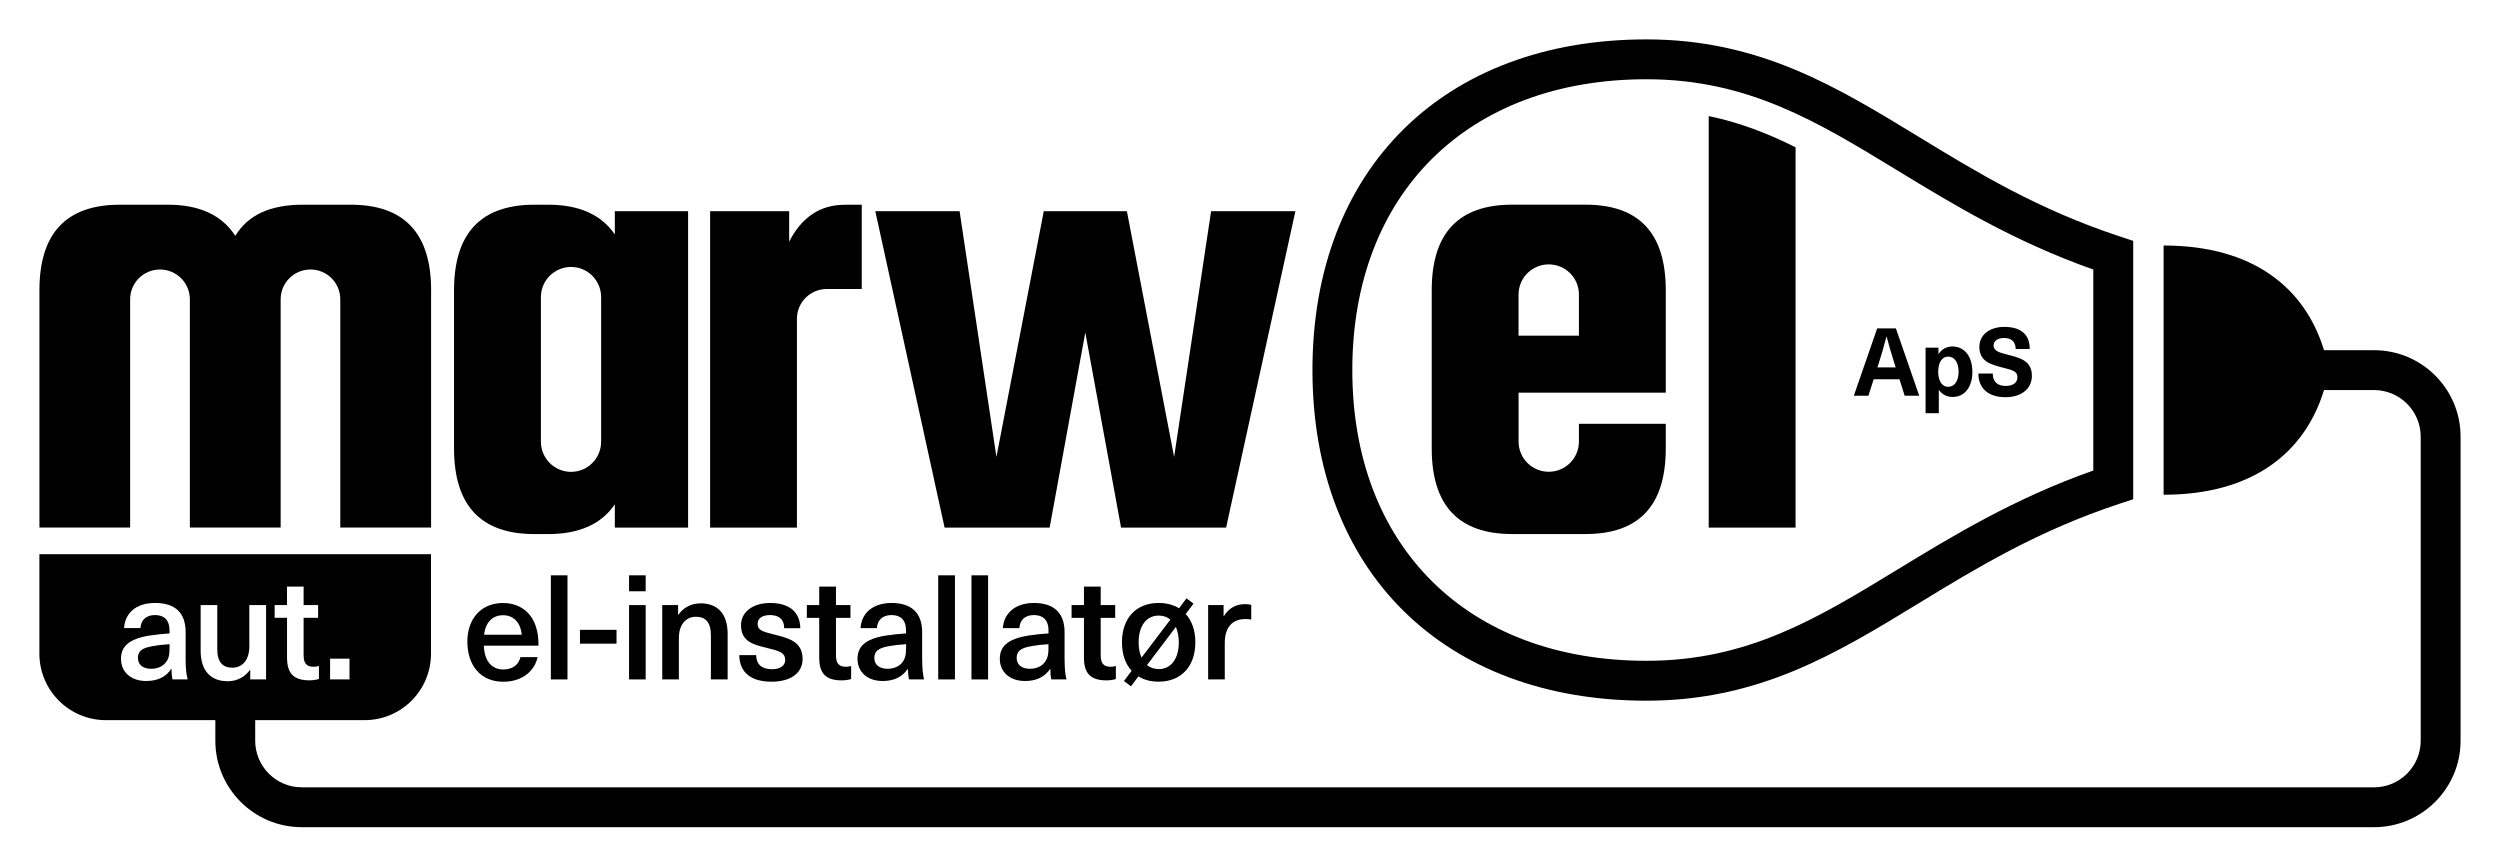 <?xml version="1.0" encoding="UTF-8"?> <svg xmlns="http://www.w3.org/2000/svg" id="Layer_1" data-name="Layer 1" viewBox="0 0 634.69 220"><defs><style> .cls-1 { stroke-width: 0px; } </style></defs><g><path class="cls-1" d="m109.44,73.69v60.24h-23.05v-57.94c0-4.18-3.38-7.57-7.57-7.57s-7.57,3.38-7.57,7.57v57.94h-23.05v-57.94c0-4.18-3.41-7.57-7.59-7.57s-7.57,3.38-7.57,7.57v57.94H10.01v-60.24c0-14.47,6.81-21.72,20.42-21.72h12.19c8,0,13.72,2.63,17.12,7.91,3.18-5.28,8.87-7.91,17.1-7.91h12.19c13.6,0,20.42,7.25,20.42,21.72Z"></path><path class="cls-1" d="m156.09,53.62v5.91c-3.41-5.03-9.05-7.56-16.95-7.56h-3.44c-13.61,0-20.43,7.22-20.43,21.74v40.14c0,14.52,6.82,21.74,20.43,21.74h3.44c7.9,0,13.54-2.53,16.95-7.56v5.91h18.6V53.62h-18.6Zm-3.48,58.51c0,4.22-3.38,7.66-7.63,7.66s-7.66-3.44-7.66-7.66v-36.7c0-4.22,3.44-7.66,7.66-7.66s7.63,3.44,7.63,7.66v36.7Z"></path><path class="cls-1" d="m218.78,51.97v21.4h-8.87c-4.18,0-7.59,3.38-7.59,7.57v53h-22.04V53.62h20.07v7.73c3.18-6.24,7.91-9.37,14.15-9.37h4.28Z"></path><path class="cls-1" d="m307.47,53.62l-9.39,62.39-11.99-62.39h-21.1l-12.02,62.39-9.35-62.39h-21.4l17.59,80.32h26.67l9.05-49.53,9.08,49.53h26.67l17.59-80.32h-21.4Z"></path><path class="cls-1" d="m422.9,99.7v-26c0-14.52-6.79-21.74-20.39-21.74h-18.6c-13.61,0-20.43,7.22-20.43,21.74v40.14c0,14.52,6.82,21.74,20.43,21.74h18.6c13.61,0,20.39-7.22,20.39-21.74v-6.25h-22.05v4.52c0,4.22-3.41,7.66-7.66,7.66s-7.66-3.44-7.66-7.66v-12.42h37.37Zm-37.37-24.95c0-4.22,3.44-7.63,7.66-7.63s7.66,3.41,7.66,7.63v10.47h-15.33v-10.47Z"></path><path class="cls-1" d="m538.09,60c-20.76-6.85-36.19-16.24-51.11-25.35-20.76-12.66-40.38-24.65-68.97-24.65-51.52,0-84.81,32.95-84.81,83.96s33.29,83.93,84.81,83.93c28.6,0,48.21-11.99,68.97-24.65,14.92-9.12,30.38-18.5,51.11-25.35l3.48-1.15V61.15l-3.48-1.15Zm-6.65,59.45c-20.16,7.12-35.82,16.68-49.73,25.15-20.36,12.42-37.98,23.16-63.71,23.16-45.37,0-74.68-28.97-74.68-73.8s29.3-73.84,74.68-73.84c25.73,0,43.35,10.74,63.71,23.16,13.91,8.47,29.57,18.03,49.73,25.15v51.01Z"></path><path class="cls-1" d="m455.85,37.4v96.54h-22.05V29.47c7.82,1.61,14.95,4.38,22.05,7.92Z"></path><path class="cls-1" d="m38.73,164.05c1.25-.24,3.07-.44,4.32-.51v.95c0,1.99-.27,3-1.28,4.05-.84.84-2.13,1.25-3.41,1.25-2.16,0-3.34-1.11-3.34-2.77s.98-2.53,3.71-2.97Z"></path><path class="cls-1" d="m602.74,88.9h-12.73c-4.79-15.7-17.86-26.57-40.72-26.57v63.27c22.86,0,35.92-10.87,40.72-26.57h12.73c6.48,0,11.82,5.3,11.82,11.82v77.21c0,6.52-5.33,11.82-11.82,11.82H76.61c-6.52,0-11.82-5.3-11.82-11.82v-5.23h27.75c9.35,0,16.88-7.56,16.88-16.88v-25.25H10v25.25c0,9.32,7.56,16.88,16.88,16.88h27.79v5.23c0,12.09,9.82,21.94,21.94,21.94h526.13c12.09,0,21.94-9.86,21.94-21.94v-77.21c0-12.12-9.86-21.94-21.94-21.94ZM83.8,167.22h4.93v5.27h-4.93v-5.27Zm-14.08-13.61h3.14v-4.69h4.22v4.69h3.68v3.24h-3.68v9.45c0,2.09.71,2.97,2.57,2.97.51,0,1.01-.1,1.32-.2v3.31c-.64.2-1.59.34-2.36.34-3.98,0-5.74-1.65-5.74-5.81v-10.06h-3.14v-3.24Zm-25.93,18.87c-.17-.81-.24-1.72-.24-2.63h-.1c-1.35,2.03-3.48,3.04-6.35,3.04-3.92,0-6.38-2.36-6.38-5.6,0-3.07,1.82-5.06,7.26-5.94,1.52-.24,3.75-.47,5.06-.54v-.74c0-2.8-1.52-3.92-3.68-3.92-2.33,0-3.58,1.32-3.71,3.31h-4.15c.2-3.58,2.8-6.38,7.87-6.38s7.76,2.46,7.76,7.39v7.06c0,2.23.2,3.78.51,4.96h-3.85Zm19.68-2.43c-1.18,1.69-3.17,2.9-5.64,2.9-4.29,0-6.89-2.6-6.89-7.76v-11.58h4.22v11.21c0,3.38,1.45,4.69,3.85,4.69s4.29-1.82,4.29-5.4v-10.5h4.25v18.87h-4.02v-2.43h-.07Z"></path><g><path class="cls-1" d="m127.76,169.96c-2.63,0-4.76-1.76-4.93-6.04h13.88c0-1.82-.17-3.24-.54-4.42-1.05-3.92-4.15-6.41-8.47-6.41-5.71,0-9.05,4.19-9.05,9.76,0,6.11,3.38,10.23,9.12,10.23,4.96,0,8-2.87,8.71-6.25h-4.36c-.37,1.82-1.92,3.14-4.36,3.14Zm-.07-13.77c2.53,0,4.46,1.65,4.76,4.96h-9.55c.37-3.27,2.23-4.96,4.79-4.96Z"></path><path class="cls-1" d="m139.85,146.06v26.43h4.22v-26.43h-4.22Z"></path><path class="cls-1" d="m147.24,159.9v3.51h9.28v-3.51h-9.28Z"></path><path class="cls-1" d="m159.7,146.06v4.05h4.22v-4.05h-4.22Zm0,7.56v18.87h4.22v-18.87h-4.22Z"></path><path class="cls-1" d="m177.86,153.18c-2.5,0-4.46,1.18-5.64,2.9h-.07v-2.46h-4.02v18.87h4.22v-10.47c0-3.61,1.89-5.44,4.32-5.44s3.81,1.35,3.81,4.73v11.17h4.25v-11.55c0-5.17-2.6-7.76-6.89-7.76Z"></path><path class="cls-1" d="m196.63,161.11c-2.97-.74-4.29-1.08-4.29-2.73,0-1.38,1.18-2.23,3.14-2.23,2.26,0,3.61,1.08,3.61,3.34h4.09c-.07-4.19-2.87-6.41-7.66-6.41-4.42,0-7.39,2.3-7.39,5.64,0,4.25,3.31,4.96,6.45,5.74,3.27.81,4.76,1.18,4.76,3.11,0,1.42-1.25,2.33-3.41,2.33-2.53,0-3.95-1.28-3.95-3.58h-4.29c.03,4.49,3.11,6.75,8.17,6.75s7.9-2.33,7.9-5.77c0-4.49-3.68-5.3-7.12-6.18Z"></path><path class="cls-1" d="m214.8,169.28c-1.86,0-2.57-.88-2.57-2.97v-9.45h3.68v-3.24h-3.68v-4.69h-4.25v4.69h-3.14v3.24h3.14v10.06c0,4.15,1.76,5.81,5.74,5.81.78,0,1.72-.13,2.36-.34v-3.31c-.3.1-.81.2-1.28.2Z"></path><path class="cls-1" d="m234.11,167.53v-7.06c0-4.93-2.8-7.39-7.76-7.39s-7.7,2.8-7.87,6.38h4.15c.1-1.99,1.38-3.31,3.71-3.31,2.16,0,3.68,1.11,3.68,3.92v.74c-1.35.07-3.58.3-5.1.54-5.4.88-7.22,2.87-7.22,5.94,0,3.24,2.43,5.6,6.38,5.6,2.87,0,4.96-1.01,6.35-3.04h.07c0,.91.1,1.82.27,2.63h3.82c-.27-1.18-.47-2.73-.47-4.96Zm-4.08-3.04c0,1.99-.3,3-1.28,4.05-.88.84-2.13,1.25-3.44,1.25-2.16,0-3.34-1.11-3.34-2.77s1.01-2.53,3.71-2.97c1.28-.24,3.11-.44,4.36-.51v.95Z"></path><path class="cls-1" d="m238.19,146.06v26.43h4.25v-26.43h-4.25Z"></path><path class="cls-1" d="m246.63,146.06v26.43h4.22v-26.43h-4.22Z"></path><path class="cls-1" d="m270.27,167.53v-7.06c0-4.93-2.8-7.39-7.76-7.39s-7.7,2.8-7.9,6.38h4.19c.1-1.99,1.35-3.31,3.71-3.31,2.13,0,3.68,1.11,3.68,3.92v.74c-1.35.07-3.58.3-5.1.54-5.44.88-7.26,2.87-7.26,5.94,0,3.24,2.46,5.6,6.41,5.6,2.84,0,4.96-1.01,6.35-3.04h.07c0,.91.07,1.82.24,2.63h3.85c-.3-1.18-.47-2.73-.47-4.96Zm-4.09-3.04c0,1.99-.3,3-1.32,4.05-.84.84-2.13,1.25-3.41,1.25-2.16,0-3.34-1.11-3.34-2.77s1.01-2.53,3.71-2.97c1.25-.24,3.07-.44,4.36-.51v.95Z"></path><path class="cls-1" d="m282.01,169.28c-1.86,0-2.57-.88-2.57-2.97v-9.45h3.68v-3.24h-3.68v-4.69h-4.25v4.69h-3.14v3.24h3.14v10.06c0,4.15,1.76,5.81,5.74,5.81.78,0,1.72-.13,2.36-.34v-3.31c-.3.1-.81.2-1.28.2Z"></path><path class="cls-1" d="m301.02,155.88l1.99-2.63-1.79-1.35-1.89,2.53c-1.42-.88-3.17-1.35-5.17-1.35-5.74,0-9.32,3.85-9.32,9.99,0,3.04.88,5.54,2.46,7.22l-1.96,2.6,1.79,1.35,1.89-2.53c1.42.91,3.17,1.35,5.13,1.35,5.71,0,9.32-3.88,9.32-9.99,0-3-.88-5.5-2.46-7.19Zm-11.95,7.19c0-4.15,1.96-6.79,5.1-6.79,1.15,0,2.16.37,2.97,1.01l-7.33,9.66c-.47-1.01-.74-2.36-.74-3.88Zm5.1,6.79c-1.18,0-2.19-.37-2.97-1.01l7.33-9.69c.44,1.08.74,2.4.74,3.92,0,4.19-1.99,6.79-5.1,6.79Z"></path><path class="cls-1" d="m316.11,153.38c-2.33,0-4.12.98-5.4,3.04h-.07v-2.8h-3.92v18.87h4.22v-9.25c0-3.92,1.86-6.08,5.23-6.08.51,0,.98.03,1.49.13v-3.75c-.47-.1-1.08-.17-1.55-.17Z"></path></g></g><g><path class="cls-1" d="m475.68,96.29l-1.34,4.18h-3.7l5.93-17.09h4.75l5.93,17.09h-3.7l-1.32-4.18h-6.55Zm5.23-4.15c-.7-2.21-1.37-4.46-1.94-6.67h-.05c-.58,2.21-1.22,4.46-1.92,6.67l-.36,1.13h4.63l-.36-1.13Z"></path><path class="cls-1" d="m500.75,94.37c0,3.89-1.97,6.41-5.02,6.41-1.39,0-2.71-.62-3.46-1.78h-.05v5.9h-3.36v-16.63h3.26v1.61h.05c.74-1.25,2.09-1.92,3.5-1.92,3.07,0,5.06,2.52,5.06,6.41Zm-8.69,0c0,2.42,1.03,3.84,2.54,3.84,1.61,0,2.64-1.51,2.64-3.84s-1.03-3.84-2.64-3.84c-1.51,0-2.54,1.42-2.54,3.84Z"></path><path class="cls-1" d="m515.31,88.61h-3.58c0-1.78-1.03-2.81-2.98-2.81-1.56,0-2.62.77-2.62,1.87,0,1.32,1.03,1.75,3.72,2.42,3.22.79,6,1.63,6,5.35,0,3.24-2.69,5.4-6.67,5.4-4.25,0-6.91-2.11-6.91-6h3.65c0,2.06,1.13,3.14,3.31,3.14,1.8,0,2.95-.84,2.95-2.18,0-1.51-1.1-1.8-3.53-2.42-3.22-.82-6.14-1.58-6.14-5.33,0-3,2.57-5.06,6.31-5.06,4.27,0,6.48,1.94,6.48,5.62Z"></path></g></svg> 